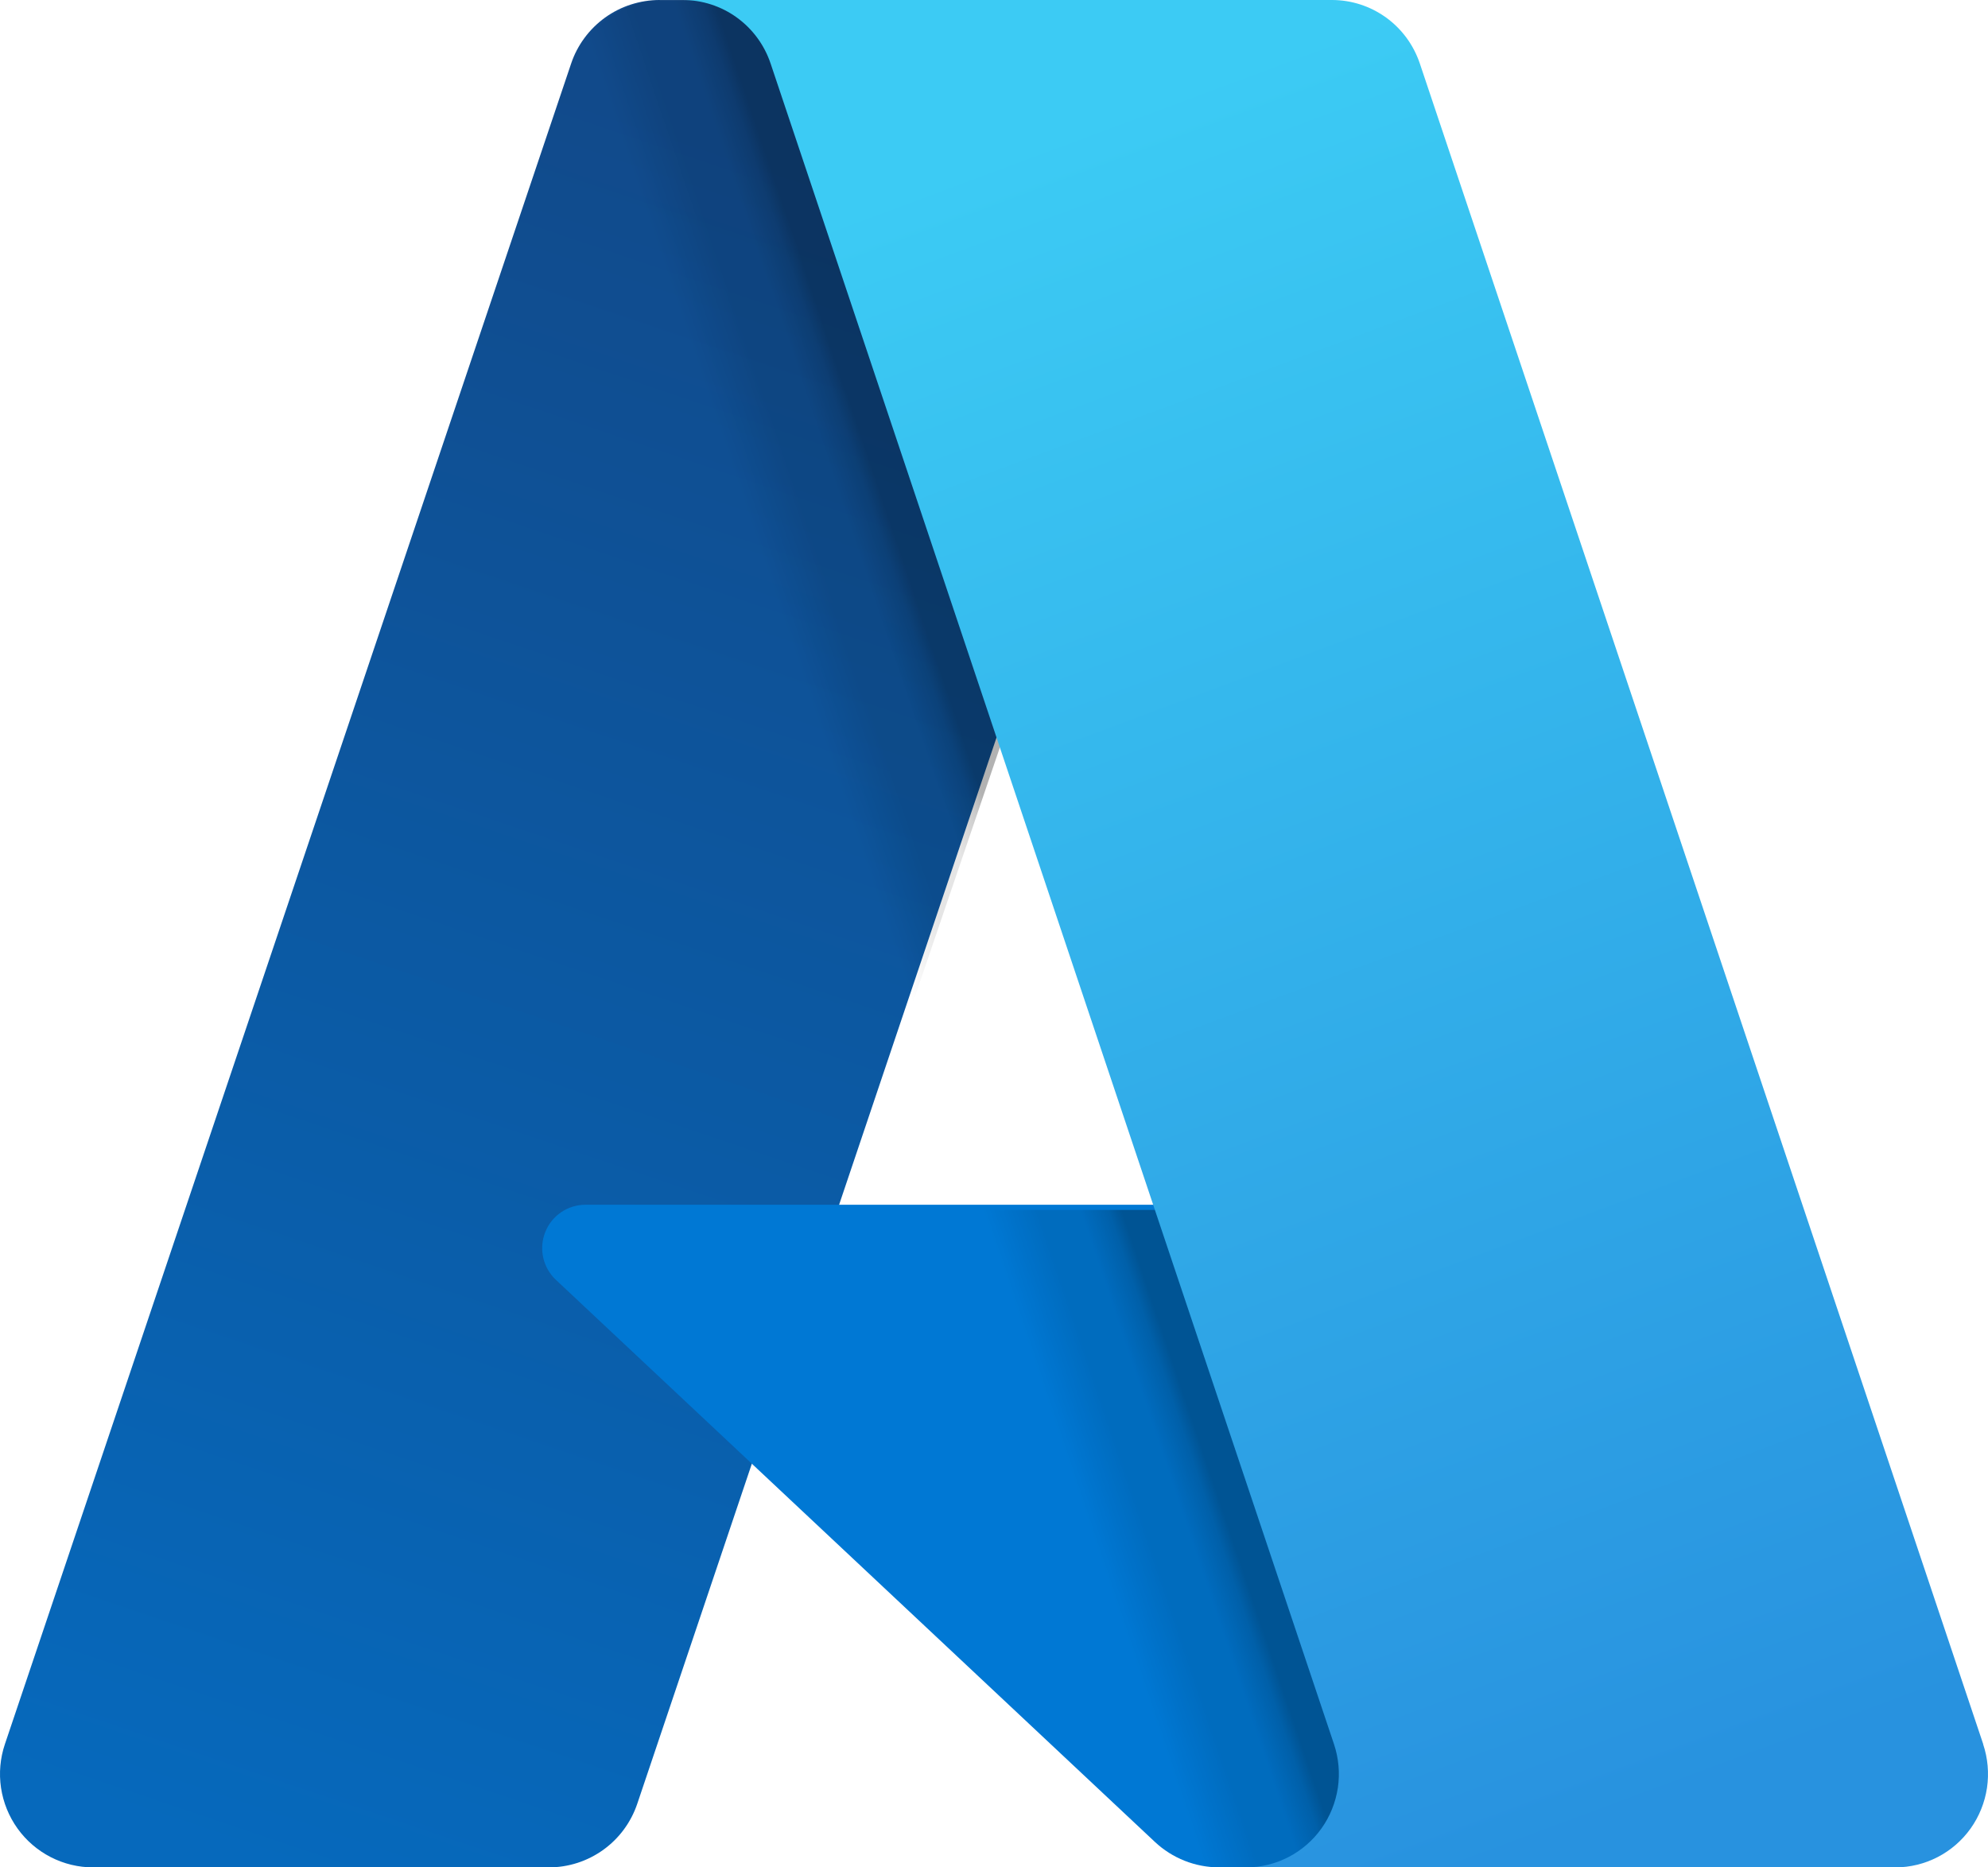 <?xml version="1.0" encoding="UTF-8"?>
<svg width="99px" height="93px" viewBox="0 0 99 93" version="1.1" xmlns="http://www.w3.org/2000/svg" xmlns:xlink="http://www.w3.org/1999/xlink">
    <title>azure-2</title>
    <defs>
        <linearGradient x1="58.951%" y1="7.414%" x2="37.232%" y2="103.767%" id="linearGradient-1">
            <stop stop-color="#114A8B" offset="0%"></stop>
            <stop stop-color="#0669BC" offset="100%"></stop>
        </linearGradient>
        <linearGradient x1="59.805%" y1="52.308%" x2="52.713%" y2="54.867%" id="linearGradient-2">
            <stop stop-color="#000000" stop-opacity="0.302" offset="0%"></stop>
            <stop stop-color="#000000" stop-opacity="0.2" offset="10%"></stop>
            <stop stop-color="#000000" stop-opacity="0.102" offset="30%"></stop>
            <stop stop-color="#000000" stop-opacity="0.102" offset="60%"></stop>
            <stop stop-color="#000000" stop-opacity="0" offset="100%"></stop>
        </linearGradient>
        <linearGradient x1="37.442%" y1="4.601%" x2="62.308%" y2="99.975%" id="linearGradient-3">
            <stop stop-color="#3CCBF4" offset="0%"></stop>
            <stop stop-color="#2892DF" offset="100%"></stop>
        </linearGradient>
    </defs>
    <g id="shake-hands" stroke="none" stroke-width="1" fill="none" fill-rule="evenodd">
        <g id="Landing" transform="translate(-940, -6012)" fill-rule="nonzero">
            <g id="azure-2" transform="translate(940, 6012)">
                <path d="M32.846,0.002 L62,0.002 L31.735,89.832 C31.58,90.291 31.355,90.723 31.068,91.112 C30.781,91.502 30.435,91.843 30.042,92.126 C29.649,92.408 29.215,92.628 28.755,92.776 C28.294,92.924 27.814,93 27.331,93 L4.642,93 C3.905,93 3.179,92.825 2.523,92.487 C1.867,92.15 1.301,91.661 0.872,91.062 C0.442,90.462 0.161,89.768 0.051,89.038 C-0.058,88.308 0.008,87.562 0.244,86.863 L28.441,3.168 C28.594,2.709 28.82,2.277 29.108,1.888 C29.395,1.498 29.742,1.157 30.134,0.874 C30.527,0.592 30.96,0.372 31.421,0.224 C31.882,0.076 32.362,0 32.845,0 L32.845,0.001 L32.846,0.002 Z" id="Shape" fill="url(#linearGradient-1)"></path>
                <path d="M87,92.999 L60.714,92.999 C60.421,92.999 60.128,92.971 59.838,92.916 C59.55,92.861 59.267,92.779 58.994,92.671 C58.72,92.563 58.458,92.428 58.21,92.272 C57.961,92.114 57.728,91.934 57.513,91.732 L27.684,63.74 C27.368,63.444 27.149,63.06 27.053,62.637 C26.858,61.771 27.21,60.874 27.94,60.374 C28.297,60.13 28.719,60 29.151,60 L75.572,60 L86.998,93 L87,92.999 Z" id="Shape" fill="#0078D4"></path>
                <path d="M62.476,0 L41.943,60.261 L75.492,60.254 L87,93 L60.761,93 C60.489,92.998 60.218,92.973 59.95,92.925 C59.683,92.877 59.42,92.806 59.165,92.713 C58.653,92.527 58.177,92.256 57.757,91.91 L37.581,73.172 L31.933,89.747 C31.787,90.161 31.586,90.555 31.336,90.916 C30.834,91.643 30.148,92.224 29.347,92.602 C28.948,92.789 28.526,92.923 28.092,93 L4.675,93 C3.927,93.002 3.188,92.825 2.523,92.482 C1.172,91.787 0.247,90.481 0.042,88.981 C-0.058,88.242 0.021,87.49 0.274,86.788 L28.597,3.228 C28.745,2.761 28.967,2.321 29.254,1.924 C29.54,1.527 29.89,1.176 30.286,0.888 C30.683,0.599 31.124,0.375 31.591,0.224 C32.058,0.074 32.548,-0.002 33.04,0 L62.477,0 L62.476,0 Z" id="Shape" fill="url(#linearGradient-2)"></path>
                <path d="M98.757,86.863 C98.992,87.562 99.057,88.308 98.95,89.038 C98.841,89.768 98.562,90.461 98.135,91.062 C97.268,92.278 95.871,93 94.384,93 L62.054,93 C62.787,93 63.51,92.824 64.163,92.487 C64.815,92.15 65.379,91.661 65.806,91.062 C66.234,90.462 66.513,89.768 66.623,89.038 C66.732,88.308 66.665,87.562 66.431,86.863 L38.375,3.163 C38.066,2.241 37.478,1.44 36.692,0.872 C36.303,0.589 35.871,0.371 35.414,0.223 C34.957,0.075 34.479,0 34,0 L66.328,0 C66.809,0 67.285,0.075 67.744,0.223 C68.201,0.371 68.632,0.591 69.023,0.872 C69.413,1.154 69.757,1.496 70.043,1.884 C70.328,2.273 70.551,2.704 70.706,3.163 L98.762,86.863 L98.757,86.863 Z" id="Shape" fill="url(#linearGradient-3)"></path>
            </g>
        </g>
    </g>
</svg>